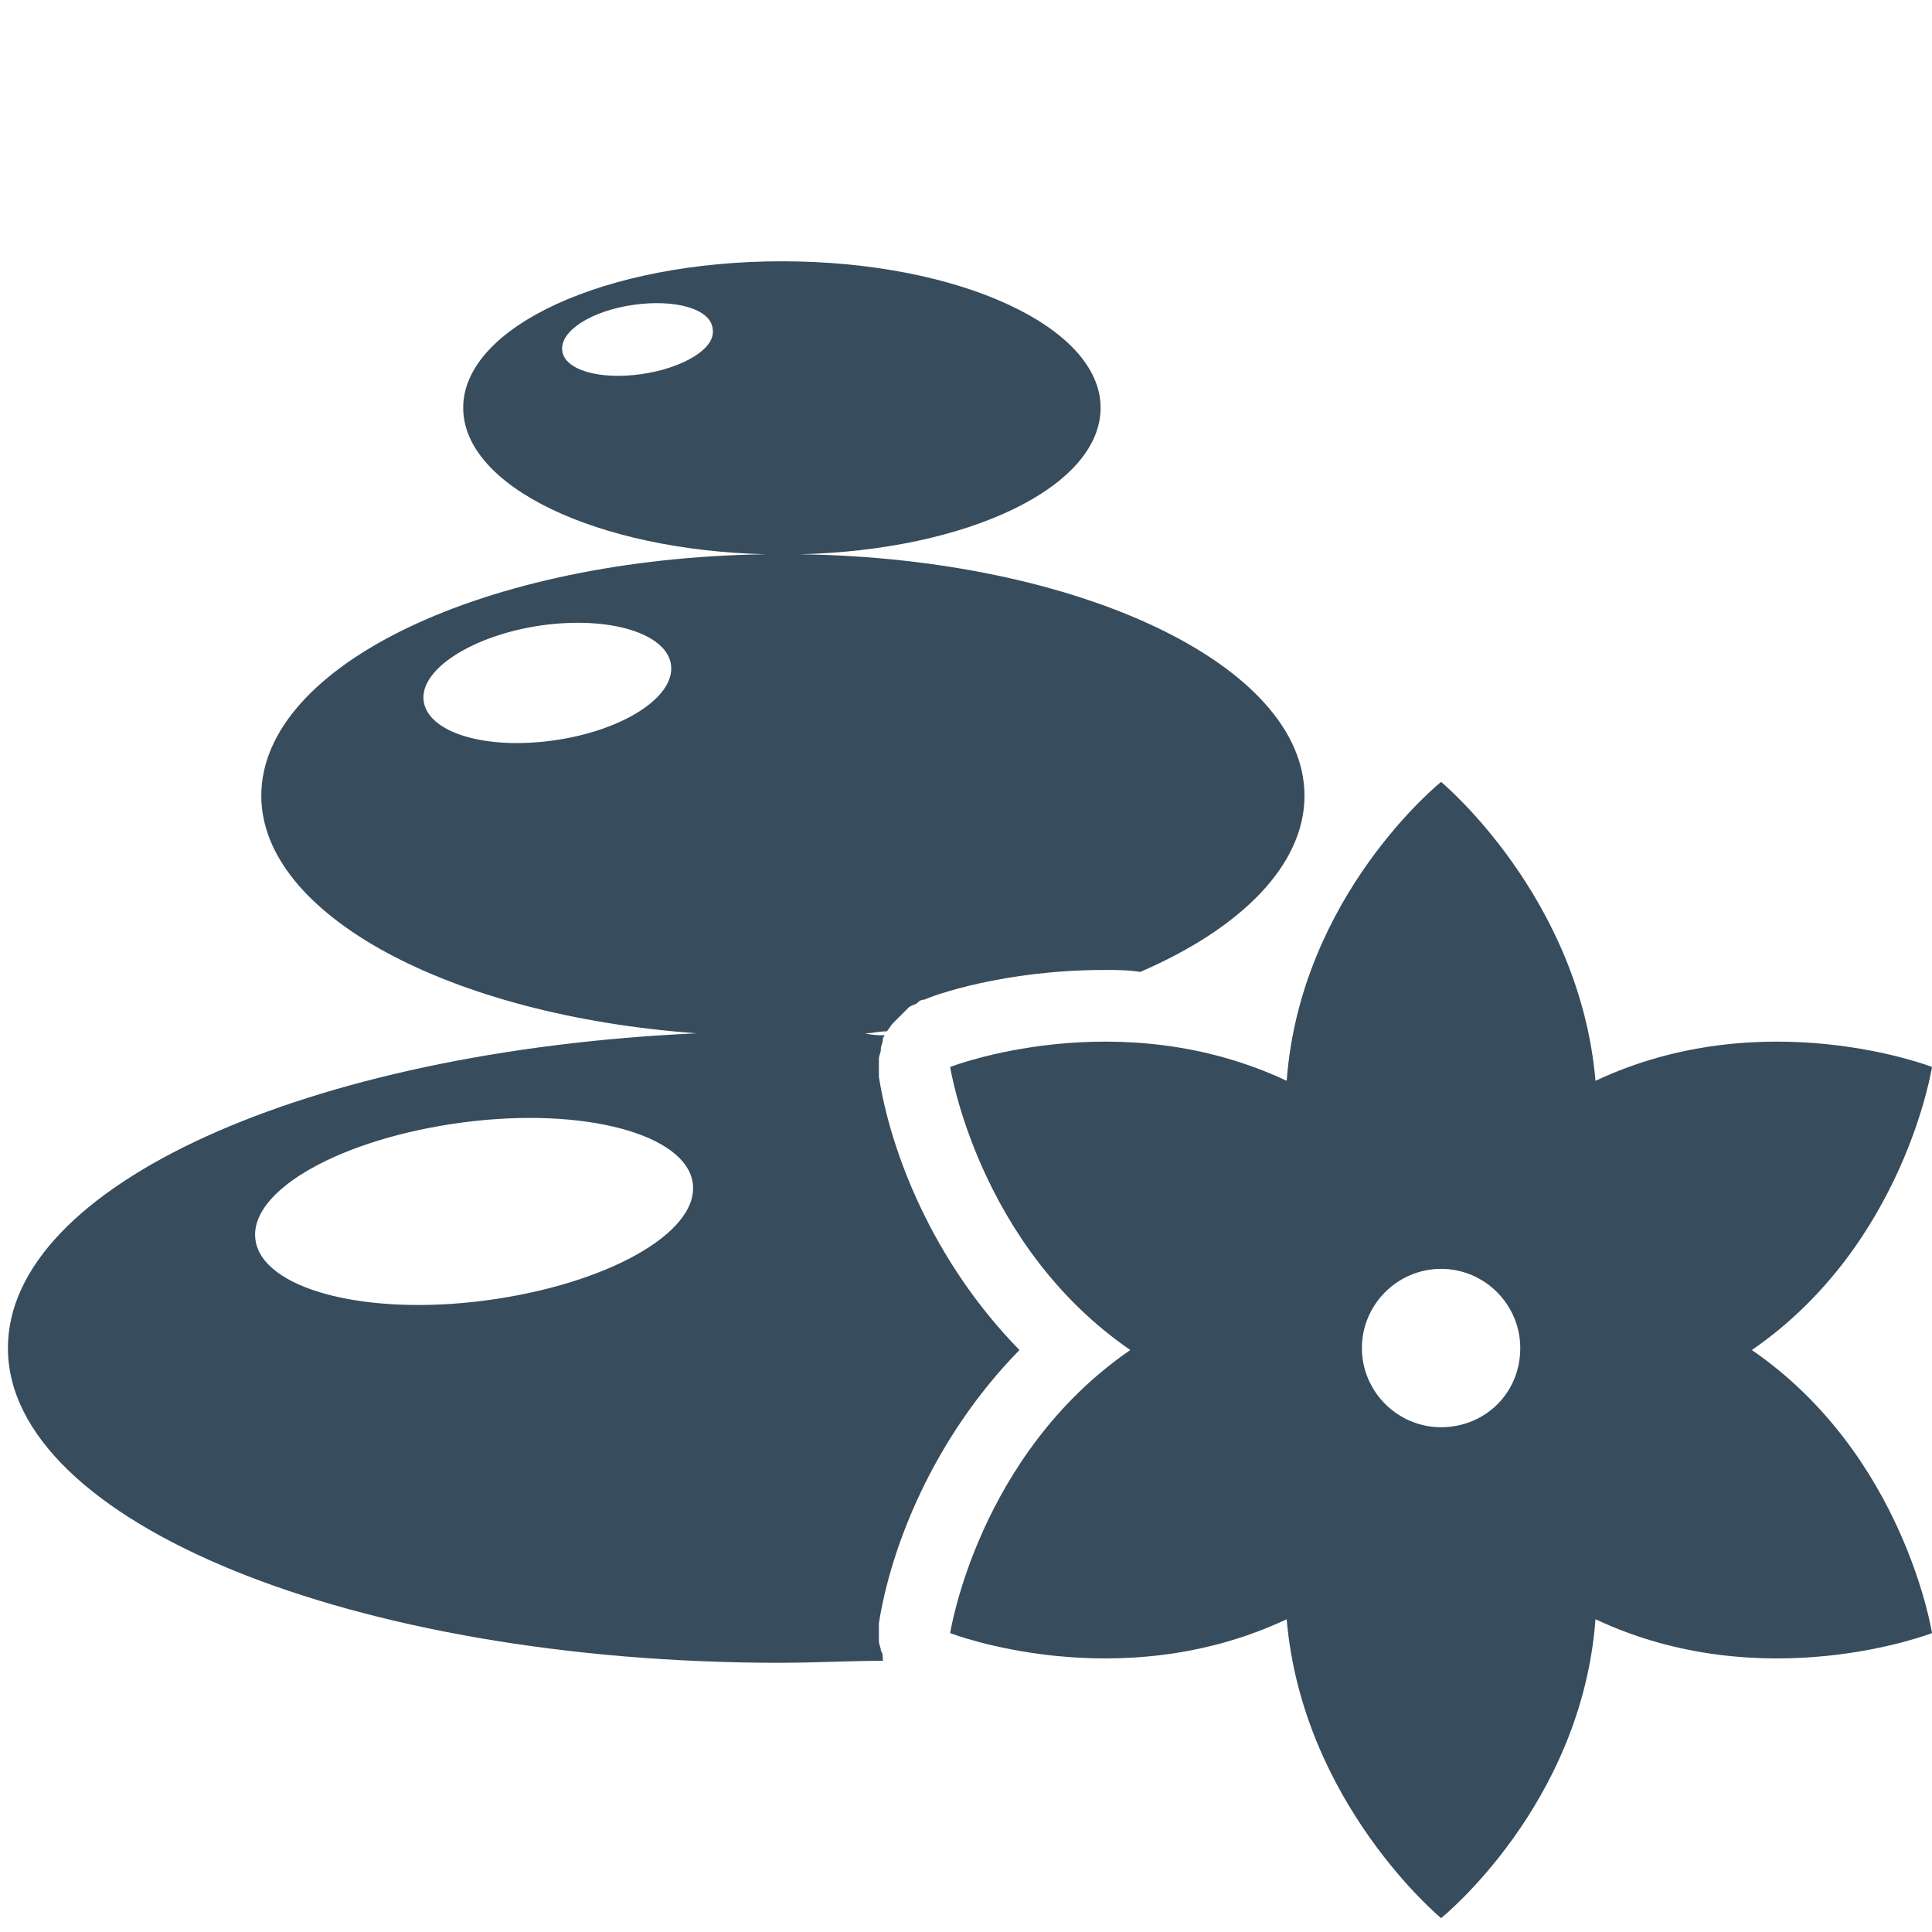 <?xml version="1.0" encoding="utf-8"?>
<!-- Generator: Adobe Illustrator 23.0.3, SVG Export Plug-In . SVG Version: 6.00 Build 0)  -->
<svg version="1.1" id="Capa_1" xmlns="http://www.w3.org/2000/svg" xmlns:xlink="http://www.w3.org/1999/xlink" x="0px" y="0px"
	 viewBox="0 0 97.6 97.6" style="enable-background:new 0 0 97.6 97.6;" xml:space="preserve">
<style type="text/css">
	.st0{fill:#374C5C;}
</style>
<g>
	<path class="st0" d="M44.5,83.4c0-0.2-0.1-0.3-0.1-0.5c0,0,0-0.1,0-0.1c0-0.1,0-0.3,0-0.4c0-0.1,0-0.3,0-0.4
		c0.6-3.8,2.7-9.3,7.1-13.8c-4.4-4.5-6.5-10-7.1-13.8c0-0.1,0-0.3,0-0.4c0-0.1,0-0.3,0-0.4c0,0,0-0.1,0-0.1c0-0.2,0.1-0.3,0.1-0.5
		c0-0.2,0.1-0.3,0.1-0.5c0-0.1,0.1-0.2,0.1-0.2c-0.3,0-0.6,0-1-0.1c0.4,0,0.7-0.1,1.1-0.1c0,0,0,0,0,0c0.1-0.1,0.2-0.3,0.3-0.4
		c0.1-0.1,0.2-0.2,0.3-0.3c0.1-0.1,0.3-0.3,0.4-0.4c0,0,0,0,0.1-0.1c0.1-0.1,0.2-0.1,0.4-0.2c0.1-0.1,0.2-0.2,0.4-0.2
		c0.4-0.2,4-1.5,9.1-1.5c0.6,0,1.2,0,1.8,0.1c5.1-2.2,8.3-5.4,8.3-8.9c0-6.6-11.4-12-25.5-12.2c8.5-0.2,15.2-3.4,15.2-7.4
		c0-4.1-7.2-7.4-16.1-7.4c-8.9,0-16.1,3.3-16.1,7.4c0,4,6.8,7.2,15.3,7.4c-14.2,0.2-25.5,5.6-25.5,12.2c0,6,9.5,11.1,22,12
		C15.5,53.1,0.4,59.9,0.4,68.1C0.4,76.9,17.9,84,39.4,84c1.8,0,3.5-0.1,5.2-0.1l0,0C44.6,83.7,44.6,83.5,44.5,83.4z M32.4,18.9
		c-2.1,0.3-3.9-0.2-4-1.2c-0.1-1,1.5-2,3.6-2.3c2.1-0.3,3.9,0.2,4,1.2C36.2,17.6,34.5,18.6,32.4,18.9z M28,37.4
		c-3.5,0.5-6.4-0.4-6.6-2c-0.2-1.6,2.5-3.3,5.9-3.8c3.5-0.5,6.4,0.4,6.6,2C34.1,35.2,31.5,36.9,28,37.4z M24.5,65.7
		c-6.1,0.8-11.3-0.6-11.6-3.1c-0.3-2.5,4.4-5.1,10.5-5.9c6.1-0.8,11.3,0.6,11.6,3.1C35.3,62.3,30.6,64.9,24.5,65.7z"/>
	<path class="st0" d="M88.5,68.2c7.7-5.3,9.1-14.3,9.1-14.3s-8.5-3.3-17,0.7c-0.8-9.3-7.8-15.1-7.8-15.1s-7.1,5.7-7.8,15.1
		c-8.5-4-17-0.7-17-0.7s1.4,9,9.1,14.3C49.4,73.5,48,82.5,48,82.5s8.5,3.3,17-0.7c0.8,9.3,7.8,15.1,7.8,15.1s7.1-5.7,7.8-15.1
		c8.5,4,17,0.7,17,0.7S96.2,73.5,88.5,68.2z M72.8,72.1c-2.2,0-4-1.8-4-4c0-2.2,1.8-4,4-4c2.2,0,4,1.8,4,4
		C76.8,70.4,75,72.1,72.8,72.1z"/>
</g>
</svg>
